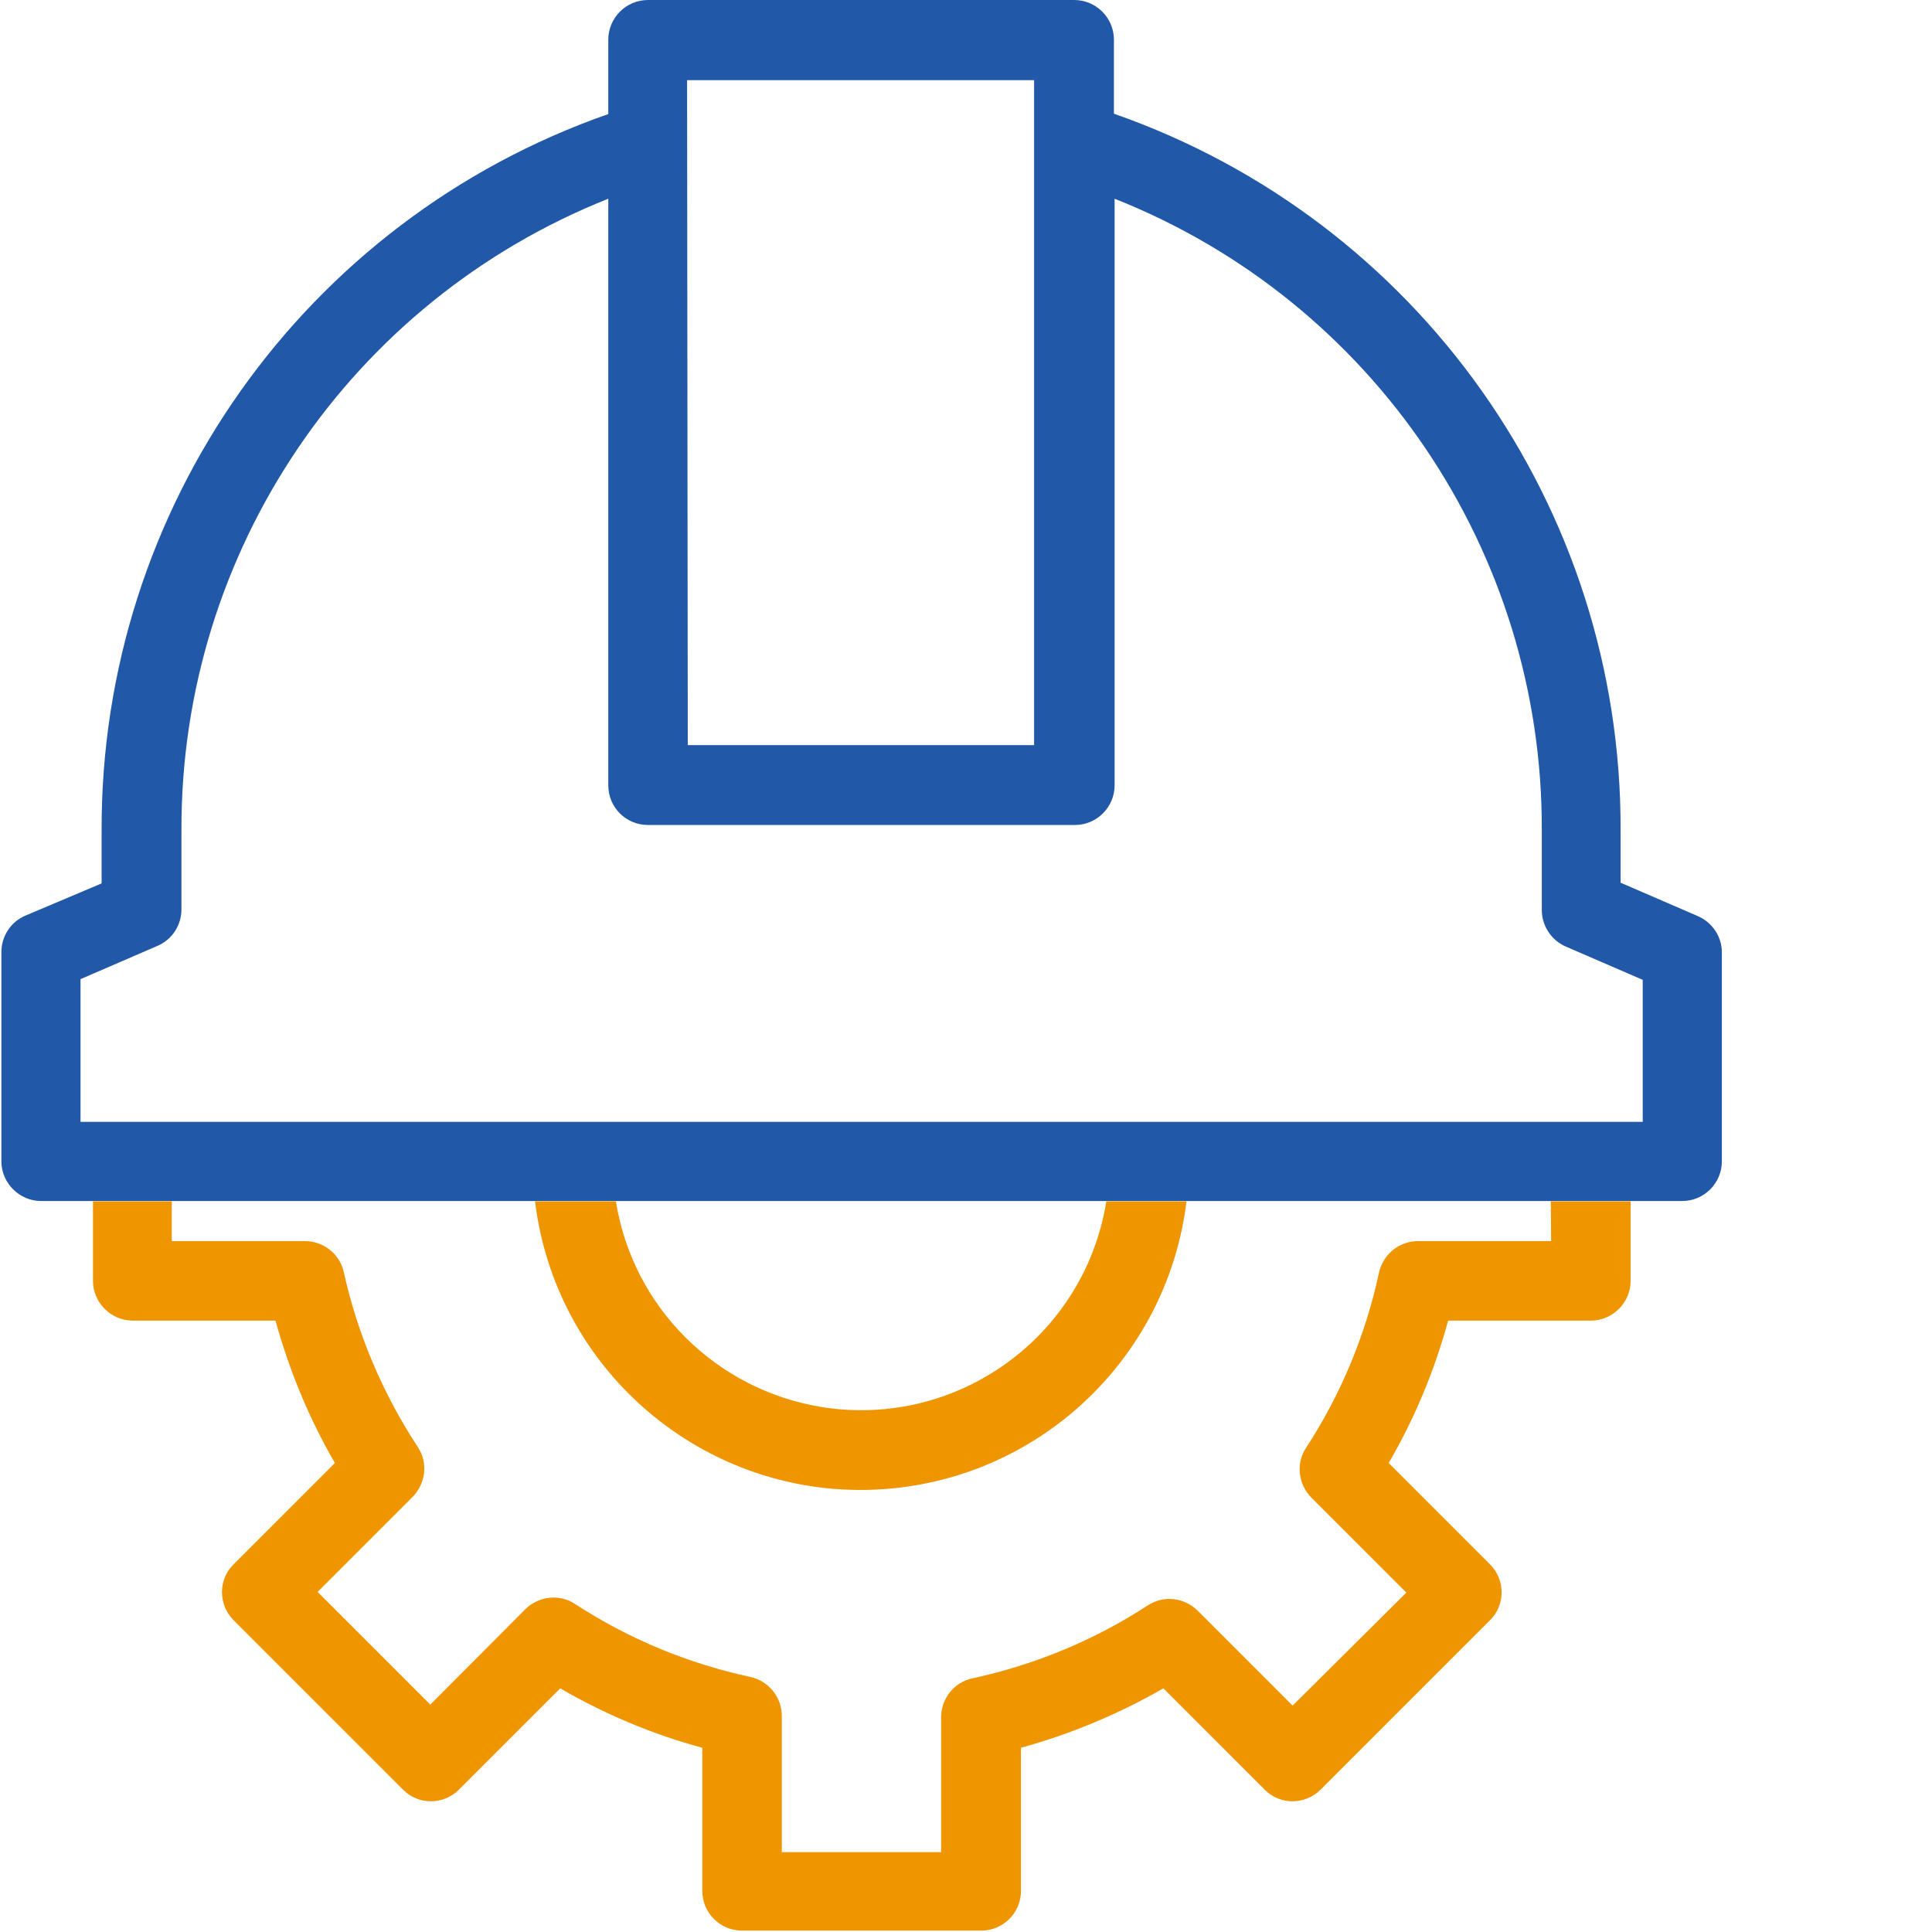 <svg xmlns="http://www.w3.org/2000/svg" xmlns:xlink="http://www.w3.org/1999/xlink" version="1.1" id="Layer_1" x="0px" y="0px" viewBox="-120 121 559 559" style="enable-background:new -120 121 559 559;" xml:space="preserve"> <style type="text/css"> .st0{fill:#2158A8;} .st1{fill:#EF9500;} </style> <g id="surface1"> <path class="st0" d="M371.1,386l-22.2-9.6v-15.2c0.3-93.3-58.5-176.5-146.6-207.3v-21.4c0-6.4-5.2-11.5-11.5-11.5H67.5 c-6.4,0-11.5,5.2-11.5,11.5V154c-88.1,30.8-146.9,114-146.6,207.3v15.3l-22,9.3c-4.3,1.8-7,6-7,10.6v60.5c0,6.3,5.2,11.5,11.5,11.5 h474.8c6.4,0,11.5-5.2,11.5-11.5v-60.5C378.2,392,375.4,387.8,371.1,386z M179.2,144.2v192.4H79l-0.2-192.4H179.2z M355.3,445.6 H-96.7v-41.3l22.2-9.6c4.3-1.8,7-6,7-10.6v-23C-67.7,280.6-18.7,208.2,56,178.5v169.7c0,6.4,5.1,11.5,11.5,11.5H191 c6.4,0,11.5-5.2,11.5-11.5V178.5c74.9,29.7,123.9,102.2,123.6,182.8v23c0,4.6,2.8,8.8,7,10.6l22.2,9.6V445.6z"></path> </g> <path class="st1" d="M351.8,468.6v23c0,6.3-5.2,11.5-11.5,11.5h-41.3c-3.9,14.4-9.7,28.3-17.2,41.2l29.3,29.3 c4.5,4.5,4.5,11.8,0,16.2l-49,49c-4.5,4.5-11.8,4.5-16.2,0l-29.3-29.3c-13,7.5-26.8,13.2-41.2,17.2v41.4c0,6.4-5.2,11.5-11.5,11.5 H94.7c-6.4,0-11.5-5.2-11.5-11.5v-41.4c-14.4-3.9-28.2-9.7-41.1-17.2l-29.3,29.3c-4.5,4.5-11.8,4.5-16.2,0l-49-49 c-4.5-4.5-4.5-11.8,0-16.2l29.3-29.3c-7.5-12.9-13.2-26.8-17.2-41.2h-41.3c-6.3,0-11.5-5.2-11.5-11.5v-23h22.8v11.5H-32 c5.5-0.1,10.4,3.7,11.5,9.1c4,18,11.3,35.1,21.4,50.5c3,4.5,2.3,10.5-1.5,14.4l-27.5,27.5l32.6,32.6L32,586.6 c3.9-3.8,9.9-4.5,14.4-1.5c15.5,10.1,32.6,17.2,50.7,21.1c5.4,1.2,9.2,6,9.1,11.5v39.2h46.1v-38.8c-0.1-5.5,3.7-10.4,9.1-11.5 c18-3.9,35.2-11,50.7-21.1c4.6-3,10.5-2.3,14.4,1.5l27.5,27.5l32.9-32.7l-27.5-27.5c-3.8-3.9-4.5-9.9-1.5-14.4 c10.1-15.5,17.2-32.6,21.1-50.7c1.2-5.4,6-9.2,11.5-9.1h38.3l-0.1-11.5H351.8z"></path> <path class="st1" d="M223.3,468.6c-5.3,43.3-39.4,77.5-82.8,82.8c-52,6.3-99.3-30.7-105.7-82.8h23.4c4.9,30.6,28.9,54.5,59.5,59.5 c39.2,6.3,76.1-20.3,82.4-59.5H223.3z"></path> </svg>